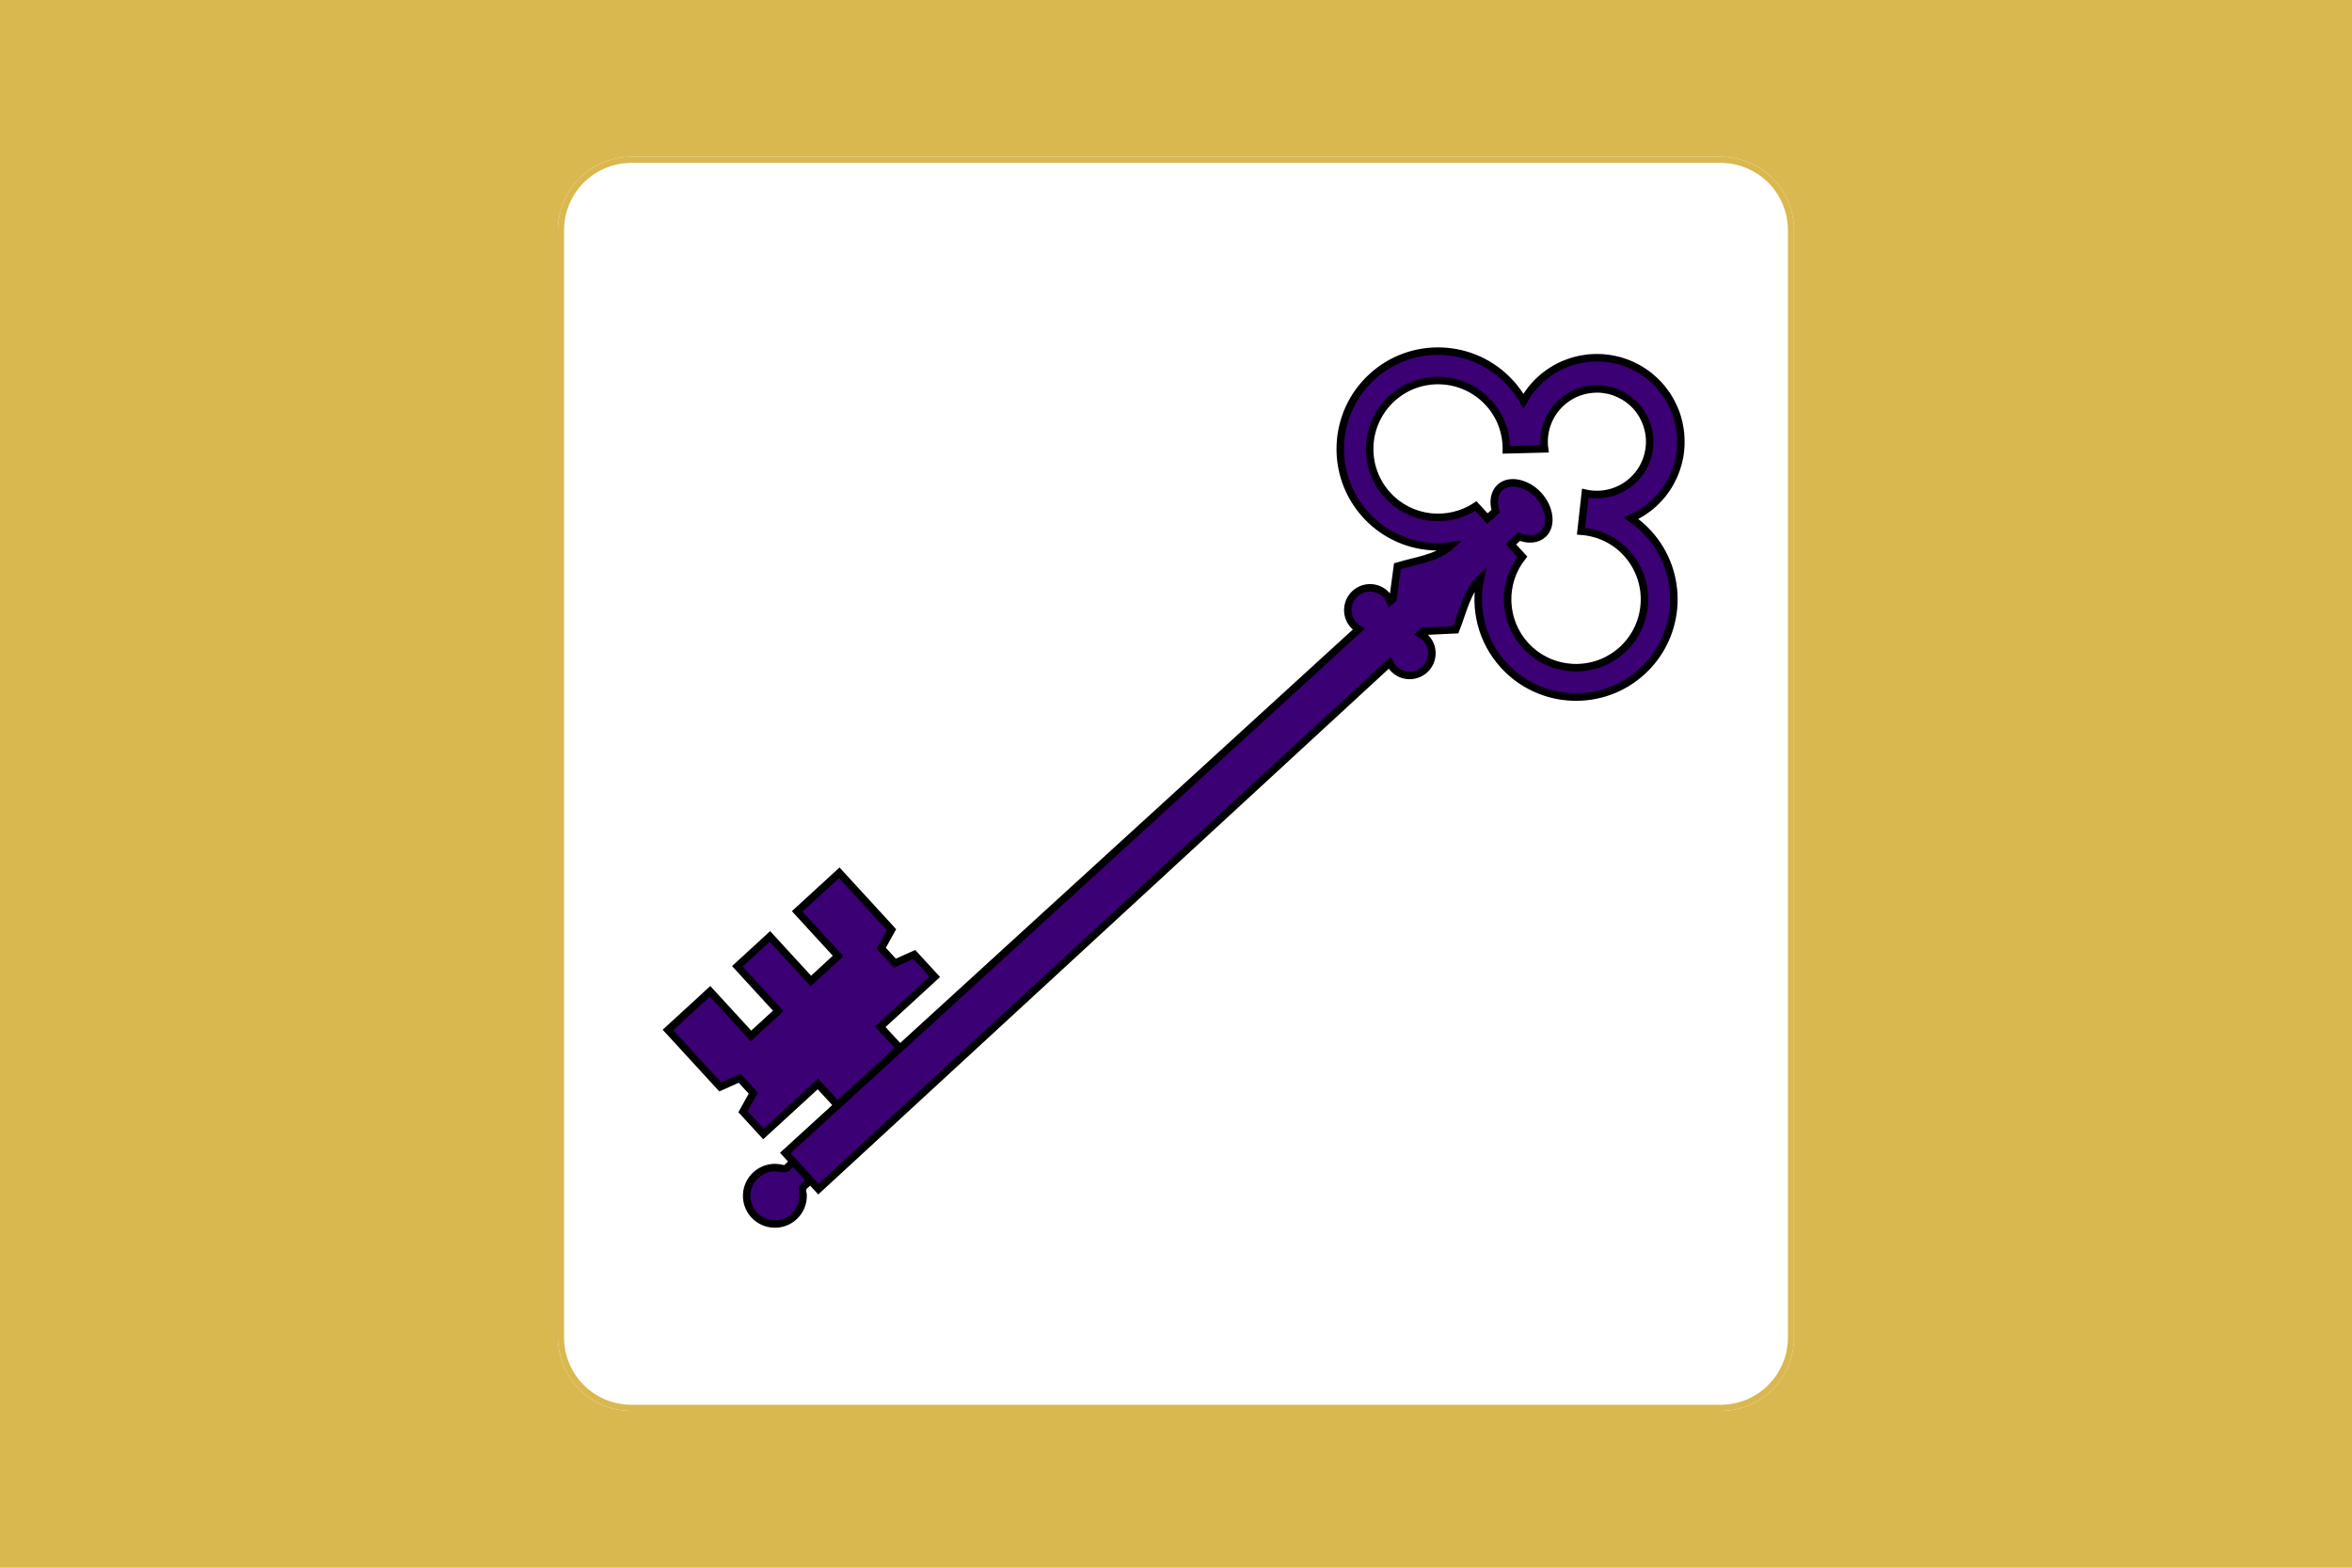 <svg xmlns="http://www.w3.org/2000/svg" xmlns:xlink="http://www.w3.org/1999/xlink" width="1920" zoomAndPan="magnify" viewBox="0 0 1440 960" height="1280" preserveAspectRatio="xMidYMid meet" version="1.0"><defs><clipPath id="c9569c0b3f"><path d="M 341.586 96 L 1098.414 96 L 1098.414 864 L 341.586 864 Z M 341.586 96 " clip-rule="nonzero"/></clipPath><clipPath id="ea21f9f874"><path d="M 386.586 96 L 1053.414 96 C 1065.352 96 1076.797 100.742 1085.234 109.18 C 1093.676 117.621 1098.414 129.066 1098.414 141 L 1098.414 819 C 1098.414 830.934 1093.676 842.379 1085.234 850.82 C 1076.797 859.258 1065.352 864 1053.414 864 L 386.586 864 C 374.648 864 363.203 859.258 354.766 850.82 C 346.324 842.379 341.586 830.934 341.586 819 L 341.586 141 C 341.586 129.066 346.324 117.621 354.766 109.18 C 363.203 100.742 374.648 96 386.586 96 Z M 386.586 96 " clip-rule="nonzero"/></clipPath><clipPath id="7869d05afa"><path d="M 0.586 0 L 757.414 0 L 757.414 768 L 0.586 768 Z M 0.586 0 " clip-rule="nonzero"/></clipPath><clipPath id="83766f9b52"><path d="M 45.586 0 L 712.414 0 C 724.352 0 735.797 4.742 744.234 13.18 C 752.676 21.621 757.414 33.066 757.414 45 L 757.414 723 C 757.414 734.934 752.676 746.379 744.234 754.82 C 735.797 763.258 724.352 768 712.414 768 L 45.586 768 C 33.648 768 22.203 763.258 13.766 754.82 C 5.324 746.379 0.586 734.934 0.586 723 L 0.586 45 C 0.586 33.066 5.324 21.621 13.766 13.18 C 22.203 4.742 33.648 0 45.586 0 Z M 45.586 0 " clip-rule="nonzero"/></clipPath><clipPath id="2baf2c5f84"><rect x="0" width="758" y="0" height="768"/></clipPath><clipPath id="a31bd4d5d0"><path d="M 341.586 96.004 L 1098.336 96.004 L 1098.336 864 L 341.586 864 Z M 341.586 96.004 " clip-rule="nonzero"/></clipPath><clipPath id="6550a22f8d"><path d="M 386.582 96.004 L 1053.406 96.004 C 1065.34 96.004 1076.785 100.746 1085.223 109.188 C 1093.664 117.625 1098.406 129.07 1098.406 141.004 L 1098.406 818.996 C 1098.406 830.93 1093.664 842.375 1085.223 850.812 C 1076.785 859.254 1065.34 863.996 1053.406 863.996 L 386.582 863.996 C 374.648 863.996 363.203 859.254 354.766 850.812 C 346.324 842.375 341.586 830.93 341.586 818.996 L 341.586 141.004 C 341.586 129.07 346.324 117.625 354.766 109.188 C 363.203 100.746 374.648 96.004 386.582 96.004 Z M 386.582 96.004 " clip-rule="nonzero"/></clipPath><clipPath id="9157f95cc8"><path d="M 431 681 L 527 681 L 527 754.027 L 431 754.027 Z M 431 681 " clip-rule="nonzero"/></clipPath><clipPath id="d780a48209"><path d="M 405.789 508 L 599 508 L 599 721 L 405.789 721 Z M 405.789 508 " clip-rule="nonzero"/></clipPath><clipPath id="224f952487"><path d="M 454 205.777 L 1034.289 205.777 L 1034.289 754.027 L 454 754.027 Z M 454 205.777 " clip-rule="nonzero"/></clipPath></defs><rect x="-144" width="1728" fill="#ffffff" y="-96" height="1152" fill-opacity="1"/><rect x="-144" width="1728" fill="#dab850" y="-96" height="1152" fill-opacity="1"/><g clip-path="url(#c9569c0b3f)"><g clip-path="url(#ea21f9f874)"><g transform="matrix(1, 0, 0, 1, 341, 96)"><g clip-path="url(#2baf2c5f84)"><g clip-path="url(#7869d05afa)"><g clip-path="url(#83766f9b52)"><path fill="#ffffff" d="M 0.586 0 L 757.414 0 L 757.414 768.656 L 0.586 768.656 Z M 0.586 0 " fill-opacity="1" fill-rule="nonzero"/></g></g></g></g></g></g><g clip-path="url(#a31bd4d5d0)"><g clip-path="url(#6550a22f8d)"><path stroke-linecap="butt" transform="matrix(0.75, 0, 0, 0.75, 341.584, 96.006)" fill="none" stroke-linejoin="miter" d="M 59.997 -0.003 L 949.096 -0.003 C 965.008 -0.003 980.268 6.32 991.518 17.576 C 1002.773 28.826 1009.096 44.086 1009.096 59.997 L 1009.096 963.987 C 1009.096 979.899 1002.773 995.159 991.518 1006.409 C 980.268 1017.664 965.008 1023.982 949.096 1023.982 L 59.997 1023.982 C 44.086 1023.982 28.825 1017.664 17.575 1006.409 C 6.32 995.159 0.002 979.899 0.002 963.987 L 0.002 59.997 C 0.002 44.086 6.32 28.826 17.575 17.576 C 28.825 6.32 44.086 -0.003 59.997 -0.003 Z M 59.997 -0.003 " stroke="#dab850" stroke-width="10" stroke-opacity="1" stroke-miterlimit="4"/></g></g><path fill="#3a0074" d="M 489.848 707.797 L 483.074 714.016 C 481.16 716.277 480.195 716.059 477.531 715.375 C 472.414 714.469 466.961 715.875 462.832 719.664 C 455.805 726.113 455.289 737.039 461.738 744.07 C 468.188 751.098 479.164 751.57 486.195 745.121 C 490.055 741.578 491.918 736.68 491.754 731.82 C 491.289 728.926 490.852 727.836 492.973 725.891 L 500.285 719.176 Z M 489.848 707.797 " fill-opacity="1" fill-rule="nonzero"/><g clip-path="url(#9157f95cc8)"><path stroke-linecap="butt" transform="matrix(1.835, 0, 0, 1.835, 108.097, 35.204)" fill="none" stroke-linejoin="miter" d="M 208.001 366.469 L 204.31 369.857 C 203.268 371.09 202.742 370.971 201.29 370.598 C 198.502 370.104 195.531 370.87 193.281 372.935 C 189.452 376.449 189.171 382.402 192.685 386.233 C 196.199 390.062 202.18 390.319 206.011 386.806 C 208.114 384.875 209.129 382.206 209.04 379.558 C 208.786 377.981 208.548 377.388 209.704 376.328 L 213.688 372.669 Z M 208.001 366.469 " stroke="#000000" stroke-width="2.5" stroke-opacity="1" stroke-miterlimit="4"/></g><path fill="#3a0074" d="M 513.926 534.543 L 488.137 558.207 L 513.191 585.516 L 496.504 600.828 L 471.445 573.523 L 465.141 579.309 L 457.793 586.051 L 451.488 591.836 L 476.547 619.145 L 459.859 634.457 L 434.801 607.148 L 409.012 630.816 L 441.027 665.707 L 452.914 660.391 L 461.27 669.492 L 454.949 680.879 L 467.477 694.531 L 500.855 663.906 L 516.168 680.594 L 554.332 645.574 L 539.02 628.887 L 572.395 598.262 L 559.863 584.605 L 547.977 589.926 L 539.625 580.824 L 545.941 569.434 Z M 513.926 534.543 " fill-opacity="1" fill-rule="evenodd"/><g clip-path="url(#d780a48209)"><path stroke-linecap="butt" transform="matrix(1.835, 0, 0, 1.835, 108.097, 35.204)" fill="none" stroke-linejoin="miter" d="M 221.12 272.07 L 207.069 284.963 L 220.72 299.843 L 211.628 308.186 L 197.974 293.309 L 194.539 296.461 L 190.536 300.134 L 187.101 303.287 L 200.754 318.166 L 191.662 326.509 L 178.008 311.63 L 163.957 324.525 L 181.401 343.536 L 187.877 340.639 L 192.43 345.598 L 188.986 351.802 L 195.812 359.241 L 213.999 342.555 L 222.342 351.647 L 243.136 332.566 L 234.793 323.474 L 252.978 306.788 L 246.15 299.347 L 239.673 302.246 L 235.123 297.287 L 238.564 291.08 Z M 221.12 272.07 " stroke="#000000" stroke-width="2.5" stroke-opacity="1" stroke-miterlimit="4"/></g><path fill="#3a0074" d="M 942.109 303.328 C 935.109 295.699 924.297 293.254 918.613 298.469 C 914.941 301.84 914.105 307.41 915.852 312.973 L 910.777 317.625 L 903.73 309.945 C 886.852 321.117 863.844 318.727 849.73 303.344 C 834.086 286.297 835.23 259.715 852.277 244.07 C 869.324 228.426 895.859 229.613 911.504 246.66 C 919.016 254.844 922.555 265.207 922.426 275.5 L 945.809 274.91 C 944.445 264.77 947.891 254.141 955.996 246.703 C 960.93 242.176 966.891 239.477 973.059 238.559 C 974.707 238.312 976.375 238.172 978.035 238.18 C 978.285 238.18 978.516 238.203 978.762 238.211 C 978.992 238.215 979.219 238.184 979.449 238.195 C 980.41 238.242 981.395 238.367 982.352 238.5 C 983.375 238.645 984.41 238.848 985.422 239.086 C 985.602 239.129 985.781 239.156 985.961 239.203 C 986.789 239.414 987.578 239.664 988.391 239.941 C 990.363 240.621 992.316 241.539 994.148 242.605 C 994.914 243.051 995.68 243.512 996.414 244.023 C 996.699 244.223 996.969 244.441 997.25 244.652 C 997.973 245.195 998.676 245.77 999.363 246.383 C 1000.16 247.094 1000.938 247.816 1001.68 248.621 C 1001.695 248.637 1001.707 248.652 1001.723 248.668 C 1002.461 249.477 1003.113 250.312 1003.754 251.168 C 1004.305 251.906 1004.82 252.652 1005.297 253.422 C 1005.367 253.531 1005.445 253.637 1005.512 253.75 C 1005.535 253.785 1005.574 253.809 1005.598 253.844 C 1005.715 254.039 1005.777 254.254 1005.891 254.449 C 1006.312 255.184 1006.711 255.926 1007.07 256.684 C 1007.977 258.605 1008.676 260.578 1009.184 262.605 C 1009.23 262.789 1009.301 262.973 1009.344 263.156 C 1009.535 263.988 1009.699 264.844 1009.828 265.684 C 1010.098 267.5 1010.223 269.289 1010.184 271.117 C 1010.18 271.359 1010.164 271.602 1010.152 271.844 C 1010.109 272.879 1010.023 273.949 1009.883 274.977 C 1009.879 275.008 1009.883 275.035 1009.879 275.066 C 1009.738 276.062 1009.531 277.066 1009.293 278.047 C 1007.852 284.113 1004.648 289.82 999.715 294.348 C 991.609 301.785 980.723 304.305 970.738 302.078 L 968.145 325.328 C 978.41 326.082 988.434 330.496 995.941 338.68 C 1011.586 355.727 1010.492 382.266 993.445 397.91 C 976.395 413.551 949.812 412.41 934.168 395.363 C 920.055 379.98 919.648 356.855 932.227 340.996 L 925.176 333.316 L 930.25 328.66 C 935.641 330.875 941.262 330.523 944.934 327.152 C 950.617 321.938 949.105 310.953 942.109 303.328 Z M 1015.715 235.652 C 1014.777 234.637 1013.789 233.676 1012.789 232.75 C 1011.898 231.926 1011.004 231.105 1010.07 230.355 C 1009.949 230.258 1009.836 230.164 1009.715 230.066 C 1009.578 229.957 1009.414 229.883 1009.273 229.773 C 1008.332 229.047 1007.383 228.344 1006.402 227.691 C 1005.359 227 1004.289 226.344 1003.207 225.734 C 1002.754 225.477 1002.289 225.234 1001.828 224.992 C 1001.684 224.914 1001.527 224.867 1001.383 224.789 C 1000.688 224.434 999.996 224.066 999.285 223.746 C 998.84 223.539 998.398 223.332 997.945 223.141 C 997.445 222.926 996.93 222.723 996.426 222.527 C 996.246 222.461 996.066 222.391 995.887 222.324 C 995.469 222.168 995.051 222.047 994.629 221.906 C 993.816 221.625 993.031 221.309 992.207 221.07 C 991.426 220.848 990.648 220.703 989.863 220.516 C 989.133 220.34 988.387 220.152 987.652 220.012 C 986.766 219.84 985.875 219.699 984.984 219.578 C 984.332 219.488 983.688 219.422 983.035 219.359 C 982.867 219.34 982.703 219.305 982.535 219.289 C 981.914 219.234 981.301 219.199 980.676 219.164 C 979.777 219.117 978.891 219.098 977.992 219.094 C 977.871 219.094 977.75 219.078 977.629 219.078 C 976.805 219.086 975.988 219.113 975.164 219.156 C 974.418 219.195 973.672 219.215 972.93 219.289 C 972.031 219.375 971.121 219.539 970.227 219.672 C 969.414 219.793 968.598 219.91 967.793 220.066 C 966.168 220.391 964.559 220.793 962.961 221.273 C 962.152 221.516 961.355 221.797 960.559 222.078 C 959.773 222.359 959.02 222.664 958.242 222.984 C 958.09 223.047 957.934 223.082 957.781 223.145 C 952.516 225.375 947.527 228.535 943.074 232.625 C 938.855 236.496 935.484 240.914 932.859 245.664 C 930.645 241.715 927.973 237.961 924.777 234.48 C 902.41 210.105 864.469 208.43 840.094 230.797 C 815.723 253.164 814.09 291.152 836.457 315.527 C 850.105 330.398 869.57 336.785 888.195 334.414 C 879.637 342.031 866.988 343.348 855.695 346.773 L 853.02 366.695 L 851.316 368.172 C 850.734 366.84 849.965 365.555 848.93 364.426 C 843.852 358.891 835.277 358.523 829.746 363.602 C 824.211 368.676 823.797 377.293 828.875 382.824 C 829.812 383.848 830.91 384.664 832.047 385.332 L 480.855 706.184 L 501.168 728.324 L 850.965 405.945 C 851.535 407.137 852.254 408.301 853.188 409.32 C 858.266 414.855 866.887 415.18 872.418 410.102 C 877.953 405.027 878.32 396.453 873.242 390.918 C 872.207 389.789 870.992 388.914 869.715 388.219 L 871.332 386.648 L 891.41 385.688 C 895.789 374.73 898.188 362.242 906.508 354.367 C 902.551 372.723 907.242 392.664 920.891 407.539 C 943.258 431.914 981.246 433.547 1005.621 411.18 C 1029.996 388.812 1031.582 350.867 1009.215 326.492 C 1006.02 323.012 1002.508 320.031 998.762 317.48 C 1003.719 315.273 1008.41 312.297 1012.629 308.426 C 1017.086 304.336 1020.66 299.641 1023.336 294.586 C 1023.41 294.441 1023.461 294.285 1023.535 294.137 C 1023.668 293.887 1023.766 293.633 1023.891 293.379 C 1024.133 292.887 1024.406 292.406 1024.633 291.91 C 1024.723 291.719 1024.805 291.52 1024.887 291.328 C 1024.98 291.117 1025.098 290.914 1025.188 290.703 C 1025.543 289.863 1025.852 289 1026.164 288.148 C 1026.262 287.875 1026.375 287.617 1026.473 287.344 C 1026.48 287.312 1026.465 287.277 1026.477 287.25 C 1026.562 287 1026.652 286.742 1026.734 286.488 C 1027.02 285.609 1027.293 284.727 1027.531 283.836 C 1027.551 283.758 1027.566 283.688 1027.586 283.609 C 1027.688 283.234 1027.773 282.859 1027.863 282.484 C 1028.074 281.605 1028.316 280.711 1028.48 279.824 C 1028.676 278.738 1028.809 277.613 1028.941 276.52 C 1028.961 276.32 1028.988 276.125 1029.008 275.93 C 1029.129 274.824 1029.195 273.77 1029.242 272.66 C 1029.277 271.836 1029.258 271.027 1029.254 270.203 C 1029.25 269.387 1029.223 268.555 1029.18 267.738 C 1029.148 267.16 1029.121 266.582 1029.07 266.004 C 1029.043 265.652 1029.02 265.301 1028.98 264.953 C 1028.91 264.316 1028.832 263.707 1028.742 263.074 C 1028.727 262.953 1028.688 262.832 1028.668 262.707 C 1028.426 261.113 1028.125 259.551 1027.73 257.977 C 1027.543 257.219 1027.328 256.426 1027.102 255.672 C 1026.988 255.293 1026.867 254.898 1026.742 254.52 C 1026.566 253.977 1026.414 253.441 1026.219 252.902 C 1025.902 252.035 1025.555 251.211 1025.191 250.355 C 1024.977 249.848 1024.711 249.32 1024.48 248.82 C 1023.996 247.777 1023.492 246.723 1022.93 245.703 C 1022.395 244.723 1021.84 243.758 1021.234 242.809 C 1021.027 242.48 1020.809 242.145 1020.594 241.824 C 1019.934 240.84 1019.219 239.902 1018.484 238.957 C 1017.641 237.867 1016.785 236.824 1015.844 235.789 C 1015.812 235.758 1015.785 235.727 1015.754 235.695 C 1015.742 235.68 1015.727 235.664 1015.711 235.648 Z M 1015.715 235.652 " fill-opacity="1" fill-rule="evenodd"/><g clip-path="url(#224f952487)"><path stroke-linecap="butt" transform="matrix(1.835, 0, 0, 1.835, 108.097, 35.204)" fill="none" stroke-linejoin="miter" d="M 454.421 146.09 C 450.607 141.933 444.715 140.601 441.618 143.442 C 439.618 145.279 439.162 148.314 440.114 151.345 L 437.349 153.88 L 433.509 149.695 C 424.313 155.783 411.777 154.48 404.087 146.099 C 395.563 136.81 396.186 122.327 405.475 113.803 C 414.763 105.279 429.221 105.926 437.745 115.214 C 441.838 119.673 443.766 125.319 443.696 130.928 L 456.436 130.606 C 455.693 125.081 457.571 119.29 461.987 115.237 C 464.675 112.771 467.923 111.3 471.284 110.8 C 472.182 110.666 473.091 110.589 473.995 110.593 C 474.131 110.593 474.257 110.606 474.391 110.61 C 474.517 110.612 474.64 110.595 474.766 110.602 C 475.289 110.627 475.825 110.695 476.347 110.768 C 476.905 110.847 477.469 110.957 478.02 111.087 C 478.118 111.11 478.216 111.125 478.314 111.151 C 478.765 111.266 479.195 111.402 479.637 111.553 C 480.712 111.923 481.776 112.424 482.775 113.005 C 483.192 113.247 483.609 113.498 484.009 113.777 C 484.164 113.886 484.311 114.005 484.464 114.12 C 484.858 114.416 485.241 114.729 485.616 115.063 C 486.05 115.45 486.474 115.844 486.878 116.282 C 486.887 116.291 486.893 116.299 486.901 116.308 C 487.304 116.748 487.659 117.204 488.008 117.67 C 488.308 118.072 488.589 118.479 488.849 118.898 C 488.887 118.958 488.93 119.015 488.966 119.077 C 488.979 119.096 489 119.109 489.013 119.128 C 489.077 119.234 489.111 119.351 489.172 119.458 C 489.402 119.858 489.619 120.262 489.815 120.675 C 490.309 121.722 490.69 122.797 490.967 123.902 C 490.992 124.002 491.03 124.102 491.054 124.202 C 491.158 124.655 491.248 125.121 491.318 125.579 C 491.465 126.569 491.533 127.544 491.511 128.54 C 491.509 128.672 491.501 128.804 491.494 128.935 C 491.471 129.499 491.424 130.083 491.348 130.642 C 491.345 130.659 491.348 130.674 491.345 130.691 C 491.269 131.234 491.156 131.781 491.026 132.315 C 490.241 135.621 488.496 138.73 485.807 141.197 C 481.391 145.249 475.459 146.622 470.019 145.409 L 468.606 158.077 C 474.199 158.488 479.661 160.893 483.751 165.352 C 492.276 174.64 491.68 189.1 482.391 197.624 C 473.101 206.146 458.618 205.525 450.094 196.236 C 442.404 187.855 442.182 175.255 449.036 166.614 L 445.194 162.429 L 447.959 159.892 C 450.896 161.099 453.959 160.908 455.959 159.071 C 459.056 156.23 458.232 150.245 454.421 146.09 Z M 494.525 109.216 C 494.014 108.663 493.476 108.139 492.931 107.635 C 492.446 107.186 491.958 106.739 491.45 106.33 C 491.384 106.277 491.322 106.226 491.256 106.173 C 491.182 106.113 491.092 106.073 491.016 106.013 C 490.503 105.617 489.985 105.234 489.451 104.879 C 488.883 104.502 488.3 104.144 487.71 103.812 C 487.463 103.672 487.21 103.54 486.959 103.408 C 486.88 103.365 486.795 103.34 486.716 103.297 C 486.337 103.104 485.961 102.903 485.573 102.729 C 485.331 102.616 485.09 102.503 484.843 102.399 C 484.571 102.282 484.29 102.171 484.015 102.065 C 483.917 102.029 483.82 101.99 483.722 101.954 C 483.494 101.869 483.266 101.803 483.036 101.727 C 482.594 101.573 482.166 101.401 481.717 101.271 C 481.291 101.15 480.868 101.071 480.44 100.969 C 480.042 100.873 479.635 100.771 479.235 100.694 C 478.752 100.601 478.267 100.524 477.781 100.458 C 477.426 100.409 477.075 100.373 476.719 100.339 C 476.628 100.328 476.538 100.309 476.447 100.301 C 476.109 100.271 475.774 100.252 475.434 100.232 C 474.944 100.207 474.461 100.196 473.972 100.194 C 473.906 100.194 473.84 100.186 473.774 100.186 C 473.325 100.19 472.88 100.205 472.431 100.228 C 472.024 100.249 471.618 100.26 471.213 100.301 C 470.724 100.347 470.228 100.437 469.74 100.509 C 469.298 100.575 468.853 100.639 468.415 100.724 C 467.529 100.901 466.652 101.12 465.782 101.382 C 465.341 101.514 464.907 101.667 464.473 101.82 C 464.045 101.973 463.634 102.139 463.211 102.314 C 463.128 102.348 463.043 102.367 462.96 102.401 C 460.09 103.616 457.373 105.338 454.946 107.567 C 452.648 109.676 450.811 112.083 449.381 114.671 C 448.174 112.519 446.718 110.474 444.977 108.578 C 432.79 95.297 412.117 94.384 398.836 106.571 C 385.557 118.758 384.668 139.456 396.855 152.737 C 404.291 160.84 414.897 164.319 425.045 163.028 C 420.382 167.178 413.49 167.895 407.337 169.762 L 405.879 180.616 L 404.951 181.421 C 404.634 180.695 404.215 179.995 403.651 179.38 C 400.884 176.364 396.212 176.164 393.198 178.931 C 390.182 181.695 389.957 186.391 392.724 189.404 C 393.234 189.962 393.832 190.407 394.452 190.771 L 203.102 365.59 L 214.169 377.654 L 404.759 202.002 C 405.07 202.651 405.462 203.285 405.971 203.841 C 408.737 206.857 413.435 207.034 416.448 204.267 C 419.464 201.502 419.664 196.83 416.898 193.814 C 416.334 193.199 415.672 192.722 414.976 192.344 L 415.857 191.488 L 426.797 190.964 C 429.182 184.994 430.489 178.19 435.023 173.899 C 432.867 183.9 435.423 194.766 442.859 202.87 C 455.046 216.151 475.745 217.041 489.026 204.854 C 502.307 192.667 503.171 171.992 490.984 158.711 C 489.243 156.815 487.329 155.191 485.288 153.801 C 487.989 152.599 490.545 150.977 492.844 148.868 C 495.272 146.639 497.22 144.081 498.678 141.327 C 498.718 141.248 498.746 141.163 498.786 141.082 C 498.859 140.946 498.912 140.807 498.98 140.669 C 499.112 140.401 499.261 140.139 499.384 139.869 C 499.433 139.765 499.478 139.656 499.523 139.552 C 499.574 139.437 499.638 139.326 499.687 139.211 C 499.88 138.754 500.048 138.283 500.219 137.819 C 500.272 137.67 500.334 137.53 500.387 137.381 C 500.391 137.364 500.382 137.345 500.389 137.33 C 500.436 137.194 500.485 137.053 500.529 136.915 C 500.685 136.436 500.834 135.955 500.964 135.47 C 500.974 135.427 500.983 135.389 500.993 135.346 C 501.049 135.142 501.095 134.937 501.144 134.733 C 501.259 134.254 501.391 133.767 501.481 133.284 C 501.587 132.692 501.659 132.079 501.732 131.483 C 501.743 131.375 501.757 131.268 501.768 131.162 C 501.834 130.559 501.87 129.985 501.896 129.38 C 501.915 128.931 501.904 128.491 501.902 128.042 C 501.9 127.597 501.885 127.143 501.862 126.699 C 501.845 126.384 501.83 126.069 501.802 125.754 C 501.787 125.562 501.774 125.37 501.753 125.181 C 501.715 124.834 501.672 124.502 501.623 124.157 C 501.615 124.091 501.594 124.025 501.583 123.957 C 501.451 123.089 501.287 122.238 501.072 121.38 C 500.97 120.967 500.853 120.535 500.729 120.124 C 500.668 119.918 500.602 119.703 500.534 119.496 C 500.438 119.2 500.355 118.909 500.248 118.615 C 500.076 118.143 499.887 117.693 499.689 117.227 C 499.572 116.951 499.427 116.663 499.301 116.391 C 499.037 115.823 498.763 115.248 498.456 114.692 C 498.165 114.158 497.862 113.633 497.533 113.115 C 497.42 112.937 497.301 112.754 497.184 112.579 C 496.824 112.043 496.434 111.532 496.034 111.017 C 495.575 110.423 495.108 109.855 494.595 109.291 C 494.578 109.274 494.564 109.257 494.547 109.24 C 494.54 109.231 494.532 109.223 494.523 109.214 Z M 494.525 109.216 " stroke="#000000" stroke-width="2.5" stroke-opacity="1" stroke-miterlimit="4"/></g></svg>